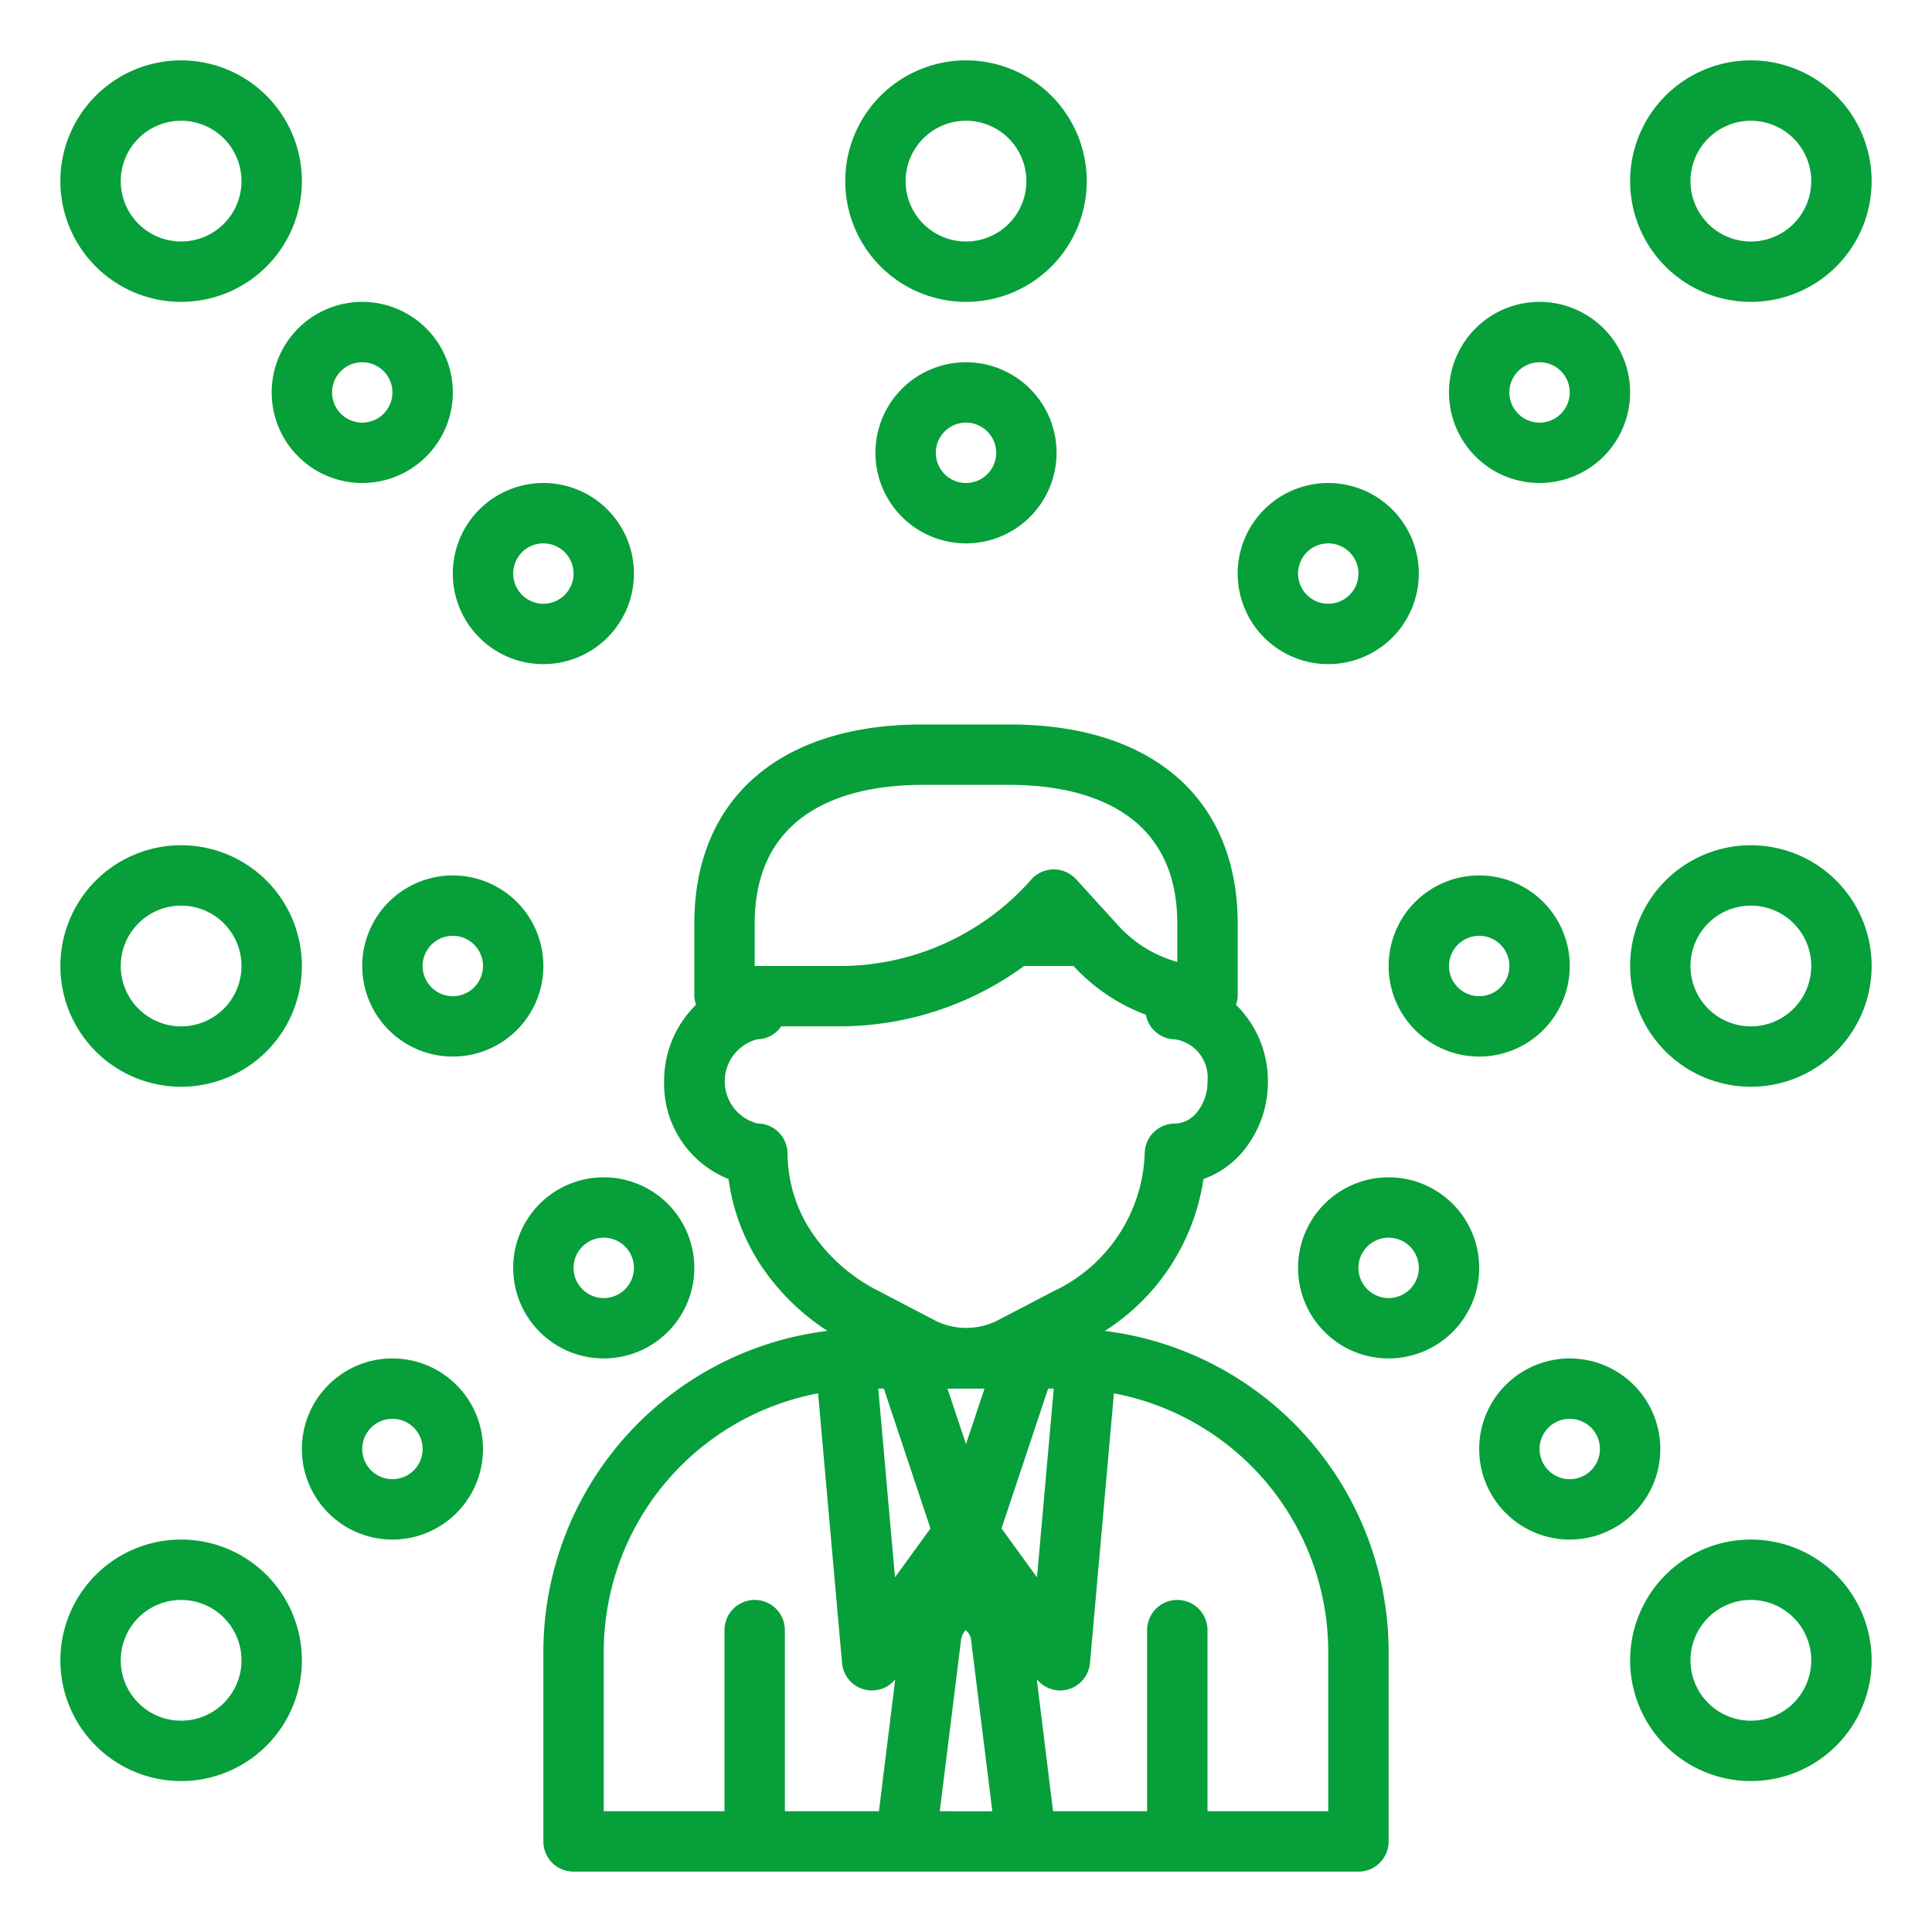 <?xml version="1.0" encoding="UTF-8"?> <svg xmlns="http://www.w3.org/2000/svg" xmlns:xlink="http://www.w3.org/1999/xlink" version="1.1" width="512" height="512" x="0" y="0" viewBox="0 0 64 64" style="enable-background:new 0 0 512 512" xml:space="preserve"><g><path d="M12 10a3 3 0 1 0 3 3 3 3 0 0 0-3-3Zm0 4a1 1 0 1 1 1-1 1 1 0 0 1-1 1ZM54 13a3 3 0 1 0-3 3 3 3 0 0 0 3-3Zm-4 0a1 1 0 1 1 1 1 1 1 0 0 1-1-1ZM52 51a3 3 0 1 0-3-3 3 3 0 0 0 3 3Zm0-4a1 1 0 1 1-1 1 1 1 0 0 1 1-1ZM10 48a3 3 0 1 0 3-3 3 3 0 0 0-3 3Zm4 0a1 1 0 1 1-1-1 1 1 0 0 1 1 1ZM32 12a3 3 0 1 0 3 3 3 3 0 0 0-3-3Zm0 4a1 1 0 1 1 1-1 1 1 0 0 1-1 1ZM18 16a3 3 0 1 0 3 3 3 3 0 0 0-3-3Zm0 4a1 1 0 1 1 1-1 1 1 0 0 1-1 1ZM44 16a3 3 0 1 0 3 3 3 3 0 0 0-3-3Zm0 4a1 1 0 1 1 1-1 1 1 0 0 1-1 1ZM46 32a3 3 0 1 0 3-3 3 3 0 0 0-3 3Zm3-1a1 1 0 1 1-1 1 1 1 0 0 1 1-1ZM18 32a3 3 0 1 0-3 3 3 3 0 0 0 3-3Zm-3 1a1 1 0 1 1 1-1 1 1 0 0 1-1 1ZM46 39a3 3 0 1 0 3 3 3 3 0 0 0-3-3Zm0 4a1 1 0 1 1 1-1 1 1 0 0 1-1 1ZM17 42a3 3 0 1 0 3-3 3 3 0 0 0-3 3Zm4 0a1 1 0 1 1-1-1 1 1 0 0 1 1 1ZM58 28a4 4 0 1 0 4 4 4 4 0 0 0-4-4Zm0 6a2 2 0 1 1 2-2 2 2 0 0 1-2 2ZM6 36a4 4 0 1 0-4-4 4 4 0 0 0 4 4Zm0-6a2 2 0 1 1-2 2 2 2 0 0 1 2-2ZM32 2a4 4 0 1 0 4 4 4 4 0 0 0-4-4Zm0 6a2 2 0 1 1 2-2 2 2 0 0 1-2 2ZM6 2a4 4 0 1 0 4 4 4 4 0 0 0-4-4Zm0 6a2 2 0 1 1 2-2 2 2 0 0 1-2 2ZM58 2a4 4 0 1 0 4 4 4 4 0 0 0-4-4Zm0 6a2 2 0 1 1 2-2 2 2 0 0 1-2 2ZM58 51a4 4 0 1 0 4 4 4 4 0 0 0-4-4Zm0 6a2 2 0 1 1 2-2 2 2 0 0 1-2 2ZM6 59a4 4 0 1 0-4-4 4 4 0 0 0 4 4Zm0-6a2 2 0 1 1-2 2 2 2 0 0 1 2-2Z" fill="#069f39" opacity="1" data-original="#000000"></path><path d="M24.134 39.056a6.843 6.843 0 0 0 1.057 2.838 7.64 7.64 0 0 0 2.218 2.193A10.721 10.721 0 0 0 18 54.711V61a1 1 0 0 0 1 1h26a1 1 0 0 0 1-1v-6.289a10.72 10.72 0 0 0-9.4-10.622 7.225 7.225 0 0 0 3.266-5.032 3.014 3.014 0 0 0 1.281-.883A3.589 3.589 0 0 0 42 35.82a3.523 3.523 0 0 0-1.057-2.536A1 1 0 0 0 41 33v-2.4c0-4.134-2.821-6.6-7.547-6.6h-2.906C25.821 24 23 26.468 23 30.6V33a1 1 0 0 0 .057.284A3.523 3.523 0 0 0 22 35.82a3.389 3.389 0 0 0 2.134 3.236ZM29.116 60H26v-6a1 1 0 0 0-2 0v6h-4v-5.289a8.72 8.72 0 0 1 7.1-8.555l.794 8.933a.994.994 0 0 0 1.762.542Zm.532-7.749L29.093 46h.186l1.544 4.632ZM31.131 60l.7-5.634a.637.637 0 0 1 .157-.366.48.48 0 0 1 .184.357l.7 5.645Zm.256-14h1.226L32 47.838Zm1.79 4.632L34.721 46h.186l-.555 6.251Zm3.723-4.476a8.72 8.72 0 0 1 7.1 8.555V60h-4v-6a1 1 0 0 0-2 0v6h-3.116l-.54-4.377a1 1 0 0 0 .767.377 1.016 1.016 0 0 0 .267-.036 1 1 0 0 0 .729-.875ZM25 30.6c0-4 3.475-4.6 5.547-4.6h2.906c2.072 0 5.547.6 5.547 4.6v1.266a4.146 4.146 0 0 1-1.985-1.238l-1.366-1.5a1 1 0 0 0-1.48 0A8.45 8.45 0 0 1 27.886 32H25Zm.08 3.828a.982.982 0 0 0 .8-.43h2.006a10.362 10.362 0 0 0 6.042-2h1.632a6.235 6.235 0 0 0 2.4 1.618.987.987 0 0 0 .962.812A1.282 1.282 0 0 1 40 35.82a1.6 1.6 0 0 1-.368 1.048.957.957 0 0 1-.712.352 1 1 0 0 0-1 1 5.248 5.248 0 0 1-3.02 4.553l-1.891.987a2.3 2.3 0 0 1-2 0l-1.9-.992a5.836 5.836 0 0 1-2.232-1.967 4.75 4.75 0 0 1-.789-2.585 1 1 0 0 0-1-1 1.441 1.441 0 0 1 0-2.79Z" fill="#069f39" opacity="1" data-original="#000000"></path></g></svg> 